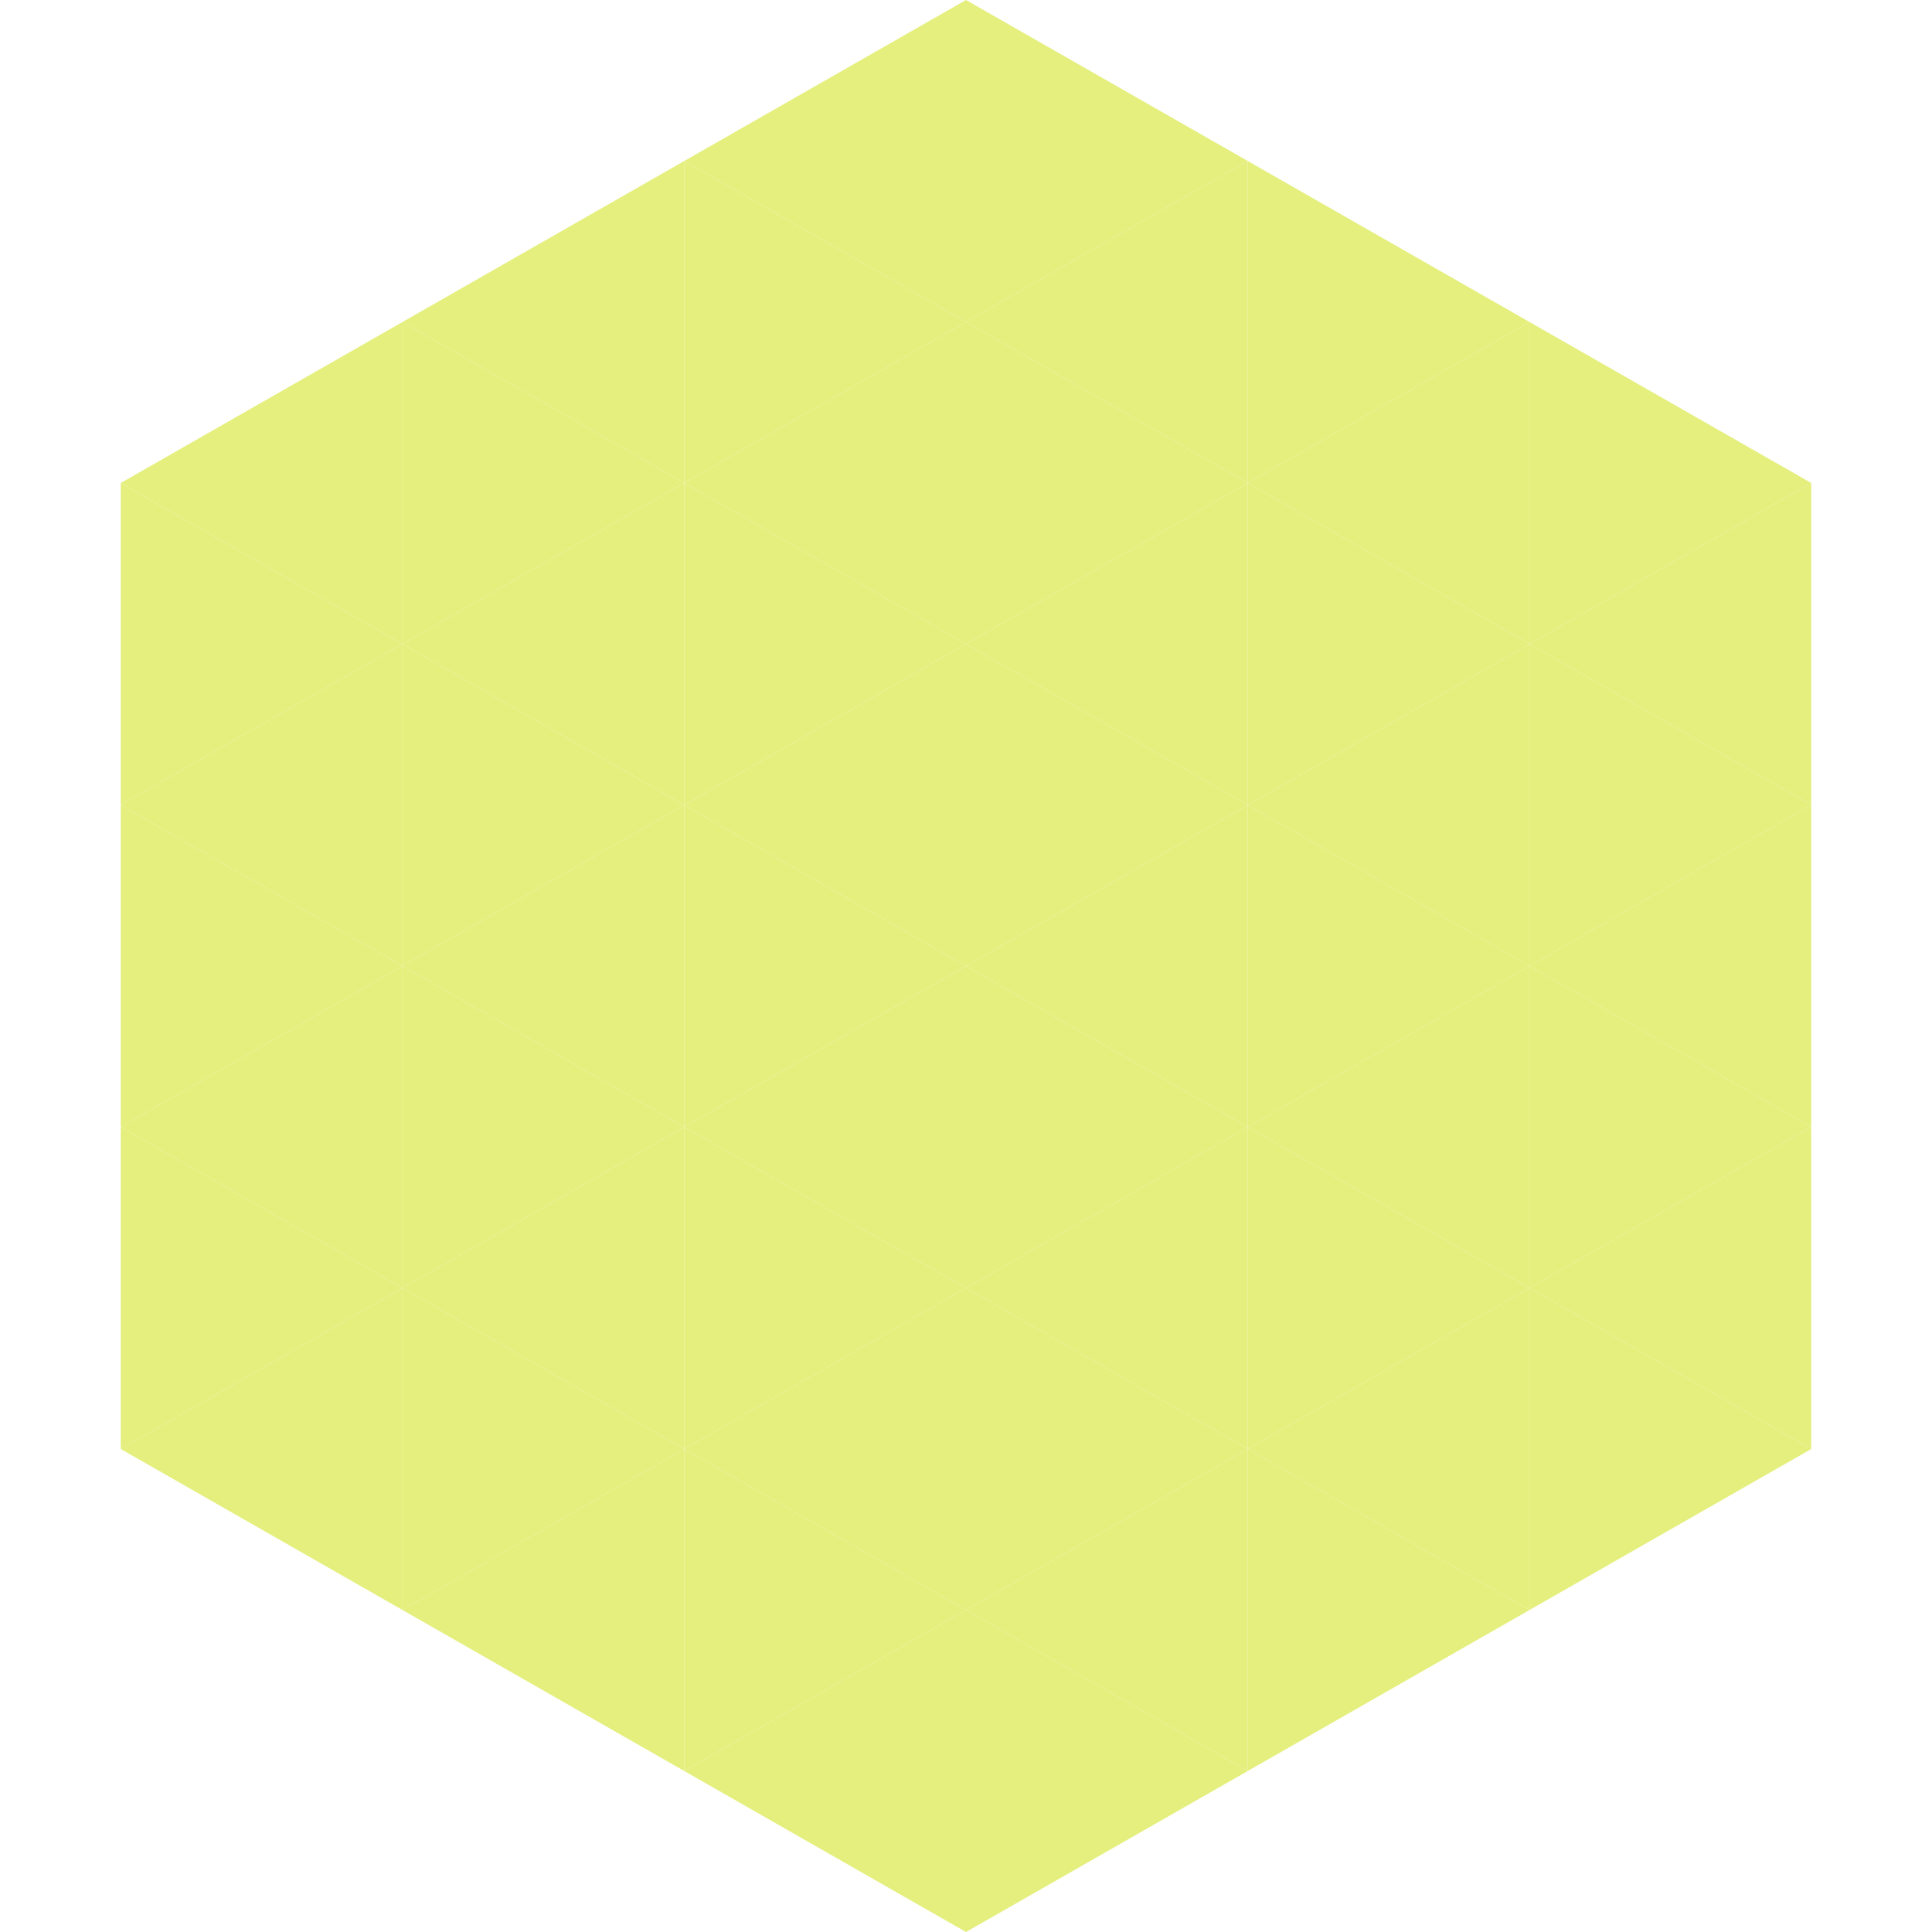 <?xml version="1.0"?>
<!-- Generated by SVGo -->
<svg width="240" height="240"
     xmlns="http://www.w3.org/2000/svg"
     xmlns:xlink="http://www.w3.org/1999/xlink">
<polygon points="50,40 15,60 50,80" style="fill:rgb(228,239,125)" />
<polygon points="190,40 225,60 190,80" style="fill:rgb(228,239,125)" />
<polygon points="15,60 50,80 15,100" style="fill:rgb(228,239,125)" />
<polygon points="225,60 190,80 225,100" style="fill:rgb(228,239,125)" />
<polygon points="50,80 15,100 50,120" style="fill:rgb(228,239,125)" />
<polygon points="190,80 225,100 190,120" style="fill:rgb(228,239,125)" />
<polygon points="15,100 50,120 15,140" style="fill:rgb(228,239,125)" />
<polygon points="225,100 190,120 225,140" style="fill:rgb(228,239,125)" />
<polygon points="50,120 15,140 50,160" style="fill:rgb(228,239,125)" />
<polygon points="190,120 225,140 190,160" style="fill:rgb(228,239,125)" />
<polygon points="15,140 50,160 15,180" style="fill:rgb(228,239,125)" />
<polygon points="225,140 190,160 225,180" style="fill:rgb(228,239,125)" />
<polygon points="50,160 15,180 50,200" style="fill:rgb(228,239,125)" />
<polygon points="190,160 225,180 190,200" style="fill:rgb(228,239,125)" />
<polygon points="15,180 50,200 15,220" style="fill:rgb(255,255,255); fill-opacity:0" />
<polygon points="225,180 190,200 225,220" style="fill:rgb(255,255,255); fill-opacity:0" />
<polygon points="50,0 85,20 50,40" style="fill:rgb(255,255,255); fill-opacity:0" />
<polygon points="190,0 155,20 190,40" style="fill:rgb(255,255,255); fill-opacity:0" />
<polygon points="85,20 50,40 85,60" style="fill:rgb(228,239,125)" />
<polygon points="155,20 190,40 155,60" style="fill:rgb(228,239,125)" />
<polygon points="50,40 85,60 50,80" style="fill:rgb(228,239,125)" />
<polygon points="190,40 155,60 190,80" style="fill:rgb(228,239,125)" />
<polygon points="85,60 50,80 85,100" style="fill:rgb(228,239,125)" />
<polygon points="155,60 190,80 155,100" style="fill:rgb(228,239,125)" />
<polygon points="50,80 85,100 50,120" style="fill:rgb(228,239,125)" />
<polygon points="190,80 155,100 190,120" style="fill:rgb(228,239,125)" />
<polygon points="85,100 50,120 85,140" style="fill:rgb(228,239,125)" />
<polygon points="155,100 190,120 155,140" style="fill:rgb(228,239,125)" />
<polygon points="50,120 85,140 50,160" style="fill:rgb(228,239,125)" />
<polygon points="190,120 155,140 190,160" style="fill:rgb(228,239,125)" />
<polygon points="85,140 50,160 85,180" style="fill:rgb(228,239,125)" />
<polygon points="155,140 190,160 155,180" style="fill:rgb(228,239,125)" />
<polygon points="50,160 85,180 50,200" style="fill:rgb(228,239,125)" />
<polygon points="190,160 155,180 190,200" style="fill:rgb(228,239,125)" />
<polygon points="85,180 50,200 85,220" style="fill:rgb(228,239,125)" />
<polygon points="155,180 190,200 155,220" style="fill:rgb(228,239,125)" />
<polygon points="120,0 85,20 120,40" style="fill:rgb(228,239,125)" />
<polygon points="120,0 155,20 120,40" style="fill:rgb(228,239,125)" />
<polygon points="85,20 120,40 85,60" style="fill:rgb(228,239,125)" />
<polygon points="155,20 120,40 155,60" style="fill:rgb(228,239,125)" />
<polygon points="120,40 85,60 120,80" style="fill:rgb(228,239,125)" />
<polygon points="120,40 155,60 120,80" style="fill:rgb(228,239,125)" />
<polygon points="85,60 120,80 85,100" style="fill:rgb(228,239,125)" />
<polygon points="155,60 120,80 155,100" style="fill:rgb(228,239,125)" />
<polygon points="120,80 85,100 120,120" style="fill:rgb(228,239,125)" />
<polygon points="120,80 155,100 120,120" style="fill:rgb(228,239,125)" />
<polygon points="85,100 120,120 85,140" style="fill:rgb(228,239,125)" />
<polygon points="155,100 120,120 155,140" style="fill:rgb(228,239,125)" />
<polygon points="120,120 85,140 120,160" style="fill:rgb(228,239,125)" />
<polygon points="120,120 155,140 120,160" style="fill:rgb(228,239,125)" />
<polygon points="85,140 120,160 85,180" style="fill:rgb(228,239,125)" />
<polygon points="155,140 120,160 155,180" style="fill:rgb(228,239,125)" />
<polygon points="120,160 85,180 120,200" style="fill:rgb(228,239,125)" />
<polygon points="120,160 155,180 120,200" style="fill:rgb(228,239,125)" />
<polygon points="85,180 120,200 85,220" style="fill:rgb(228,239,125)" />
<polygon points="155,180 120,200 155,220" style="fill:rgb(228,239,125)" />
<polygon points="120,200 85,220 120,240" style="fill:rgb(228,239,125)" />
<polygon points="120,200 155,220 120,240" style="fill:rgb(228,239,125)" />
<polygon points="85,220 120,240 85,260" style="fill:rgb(255,255,255); fill-opacity:0" />
<polygon points="155,220 120,240 155,260" style="fill:rgb(255,255,255); fill-opacity:0" />
</svg>
